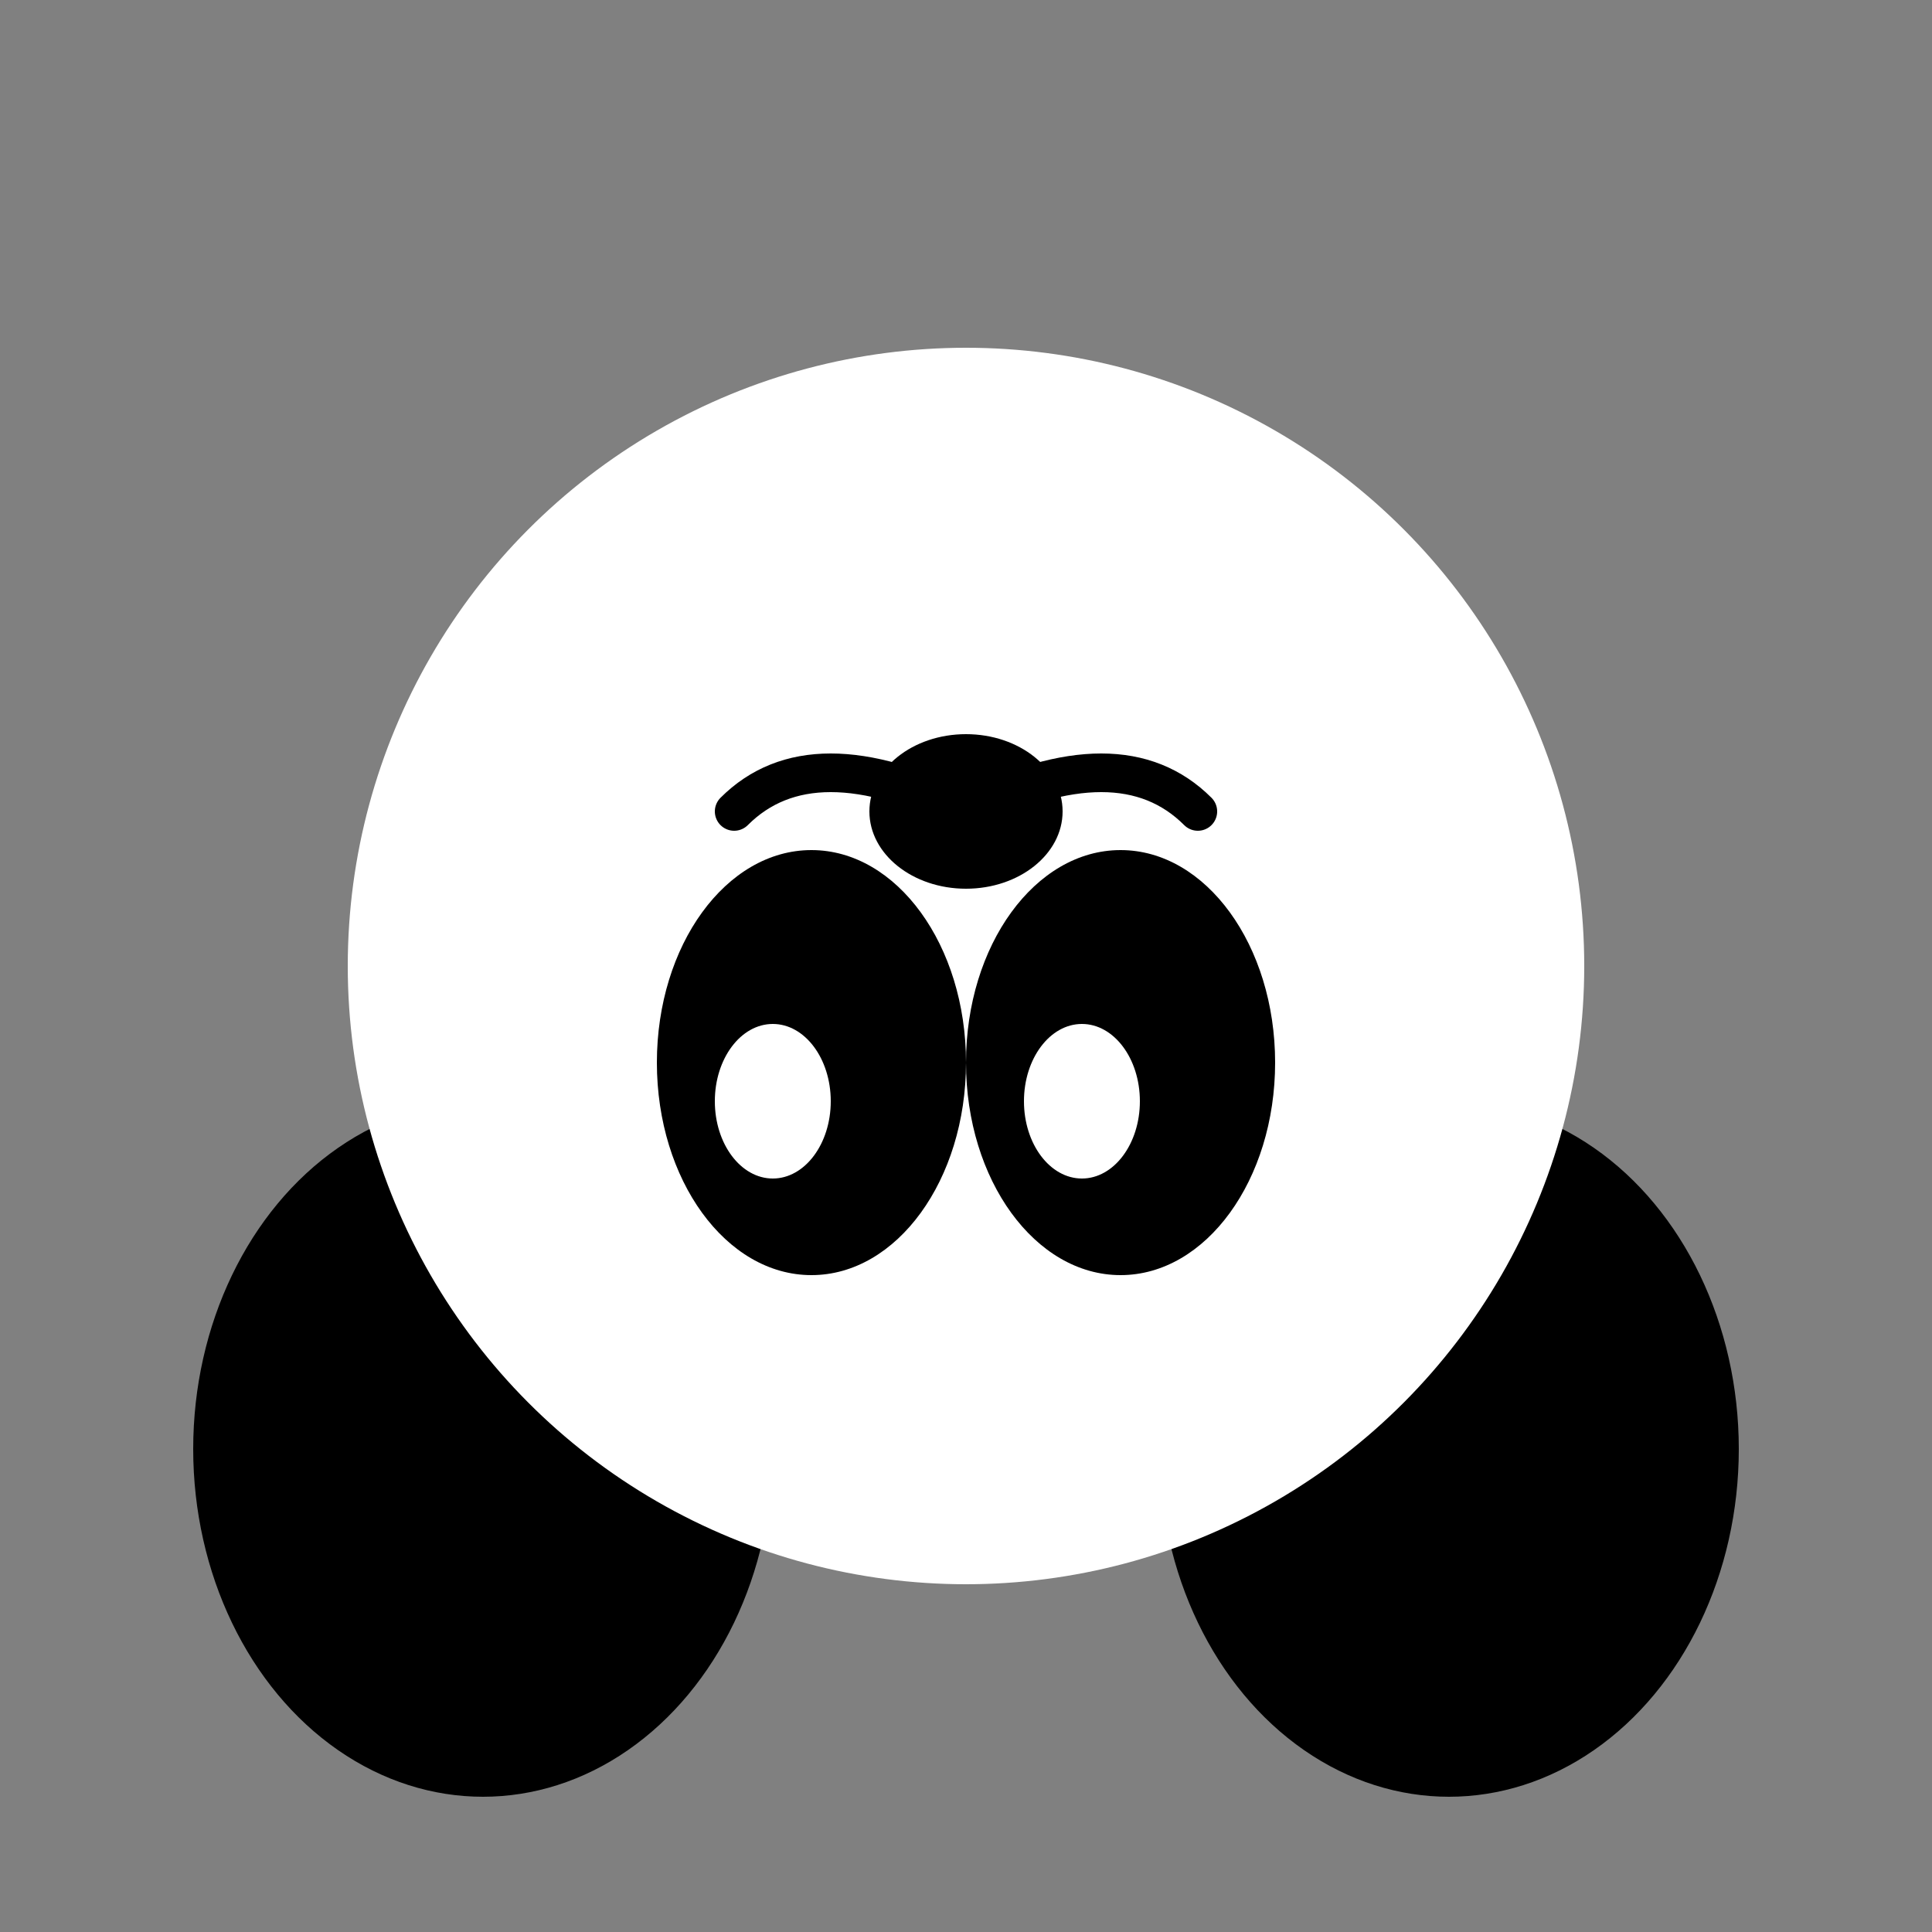 <svg xmlns="http://www.w3.org/2000/svg" viewBox="0 0 100 100">
  <rect x="0" y="0" width="100" height="100" fill="#808080" stroke="none"/>
  <!-- Rotated 180 degrees for upside down -->
  <g transform="rotate(180 50 50)">
    <!-- Ears -->
    <ellipse cx="25" cy="25" rx="15" ry="18" fill="#000"/>
    <ellipse cx="75" cy="25" rx="15" ry="18" fill="#000"/>
    
    <!-- Head -->
    <circle cx="50" cy="50" r="32" fill="#fff"/>
    
    <!-- Eyes -->
    <ellipse cx="42" cy="45" rx="8" ry="11" fill="#000"/>
    <ellipse cx="58" cy="45" rx="8" ry="11" fill="#000"/>
    
    <!-- Eye highlights -->
    <ellipse cx="44" cy="43" rx="3" ry="4" fill="#fff"/>
    <ellipse cx="60" cy="43" rx="3" ry="4" fill="#fff"/>
    
    <!-- Nose -->
    <ellipse cx="50" cy="58" rx="5" ry="4" fill="#000"/>
    
    <!-- Mouth -->
    <path d="M 50 58 Q 42 62 38 58" stroke="#000" stroke-width="2" fill="none" stroke-linecap="round"/>
    <path d="M 50 58 Q 58 62 62 58" stroke="#000" stroke-width="2" fill="none" stroke-linecap="round"/>
  </g>
</svg>
